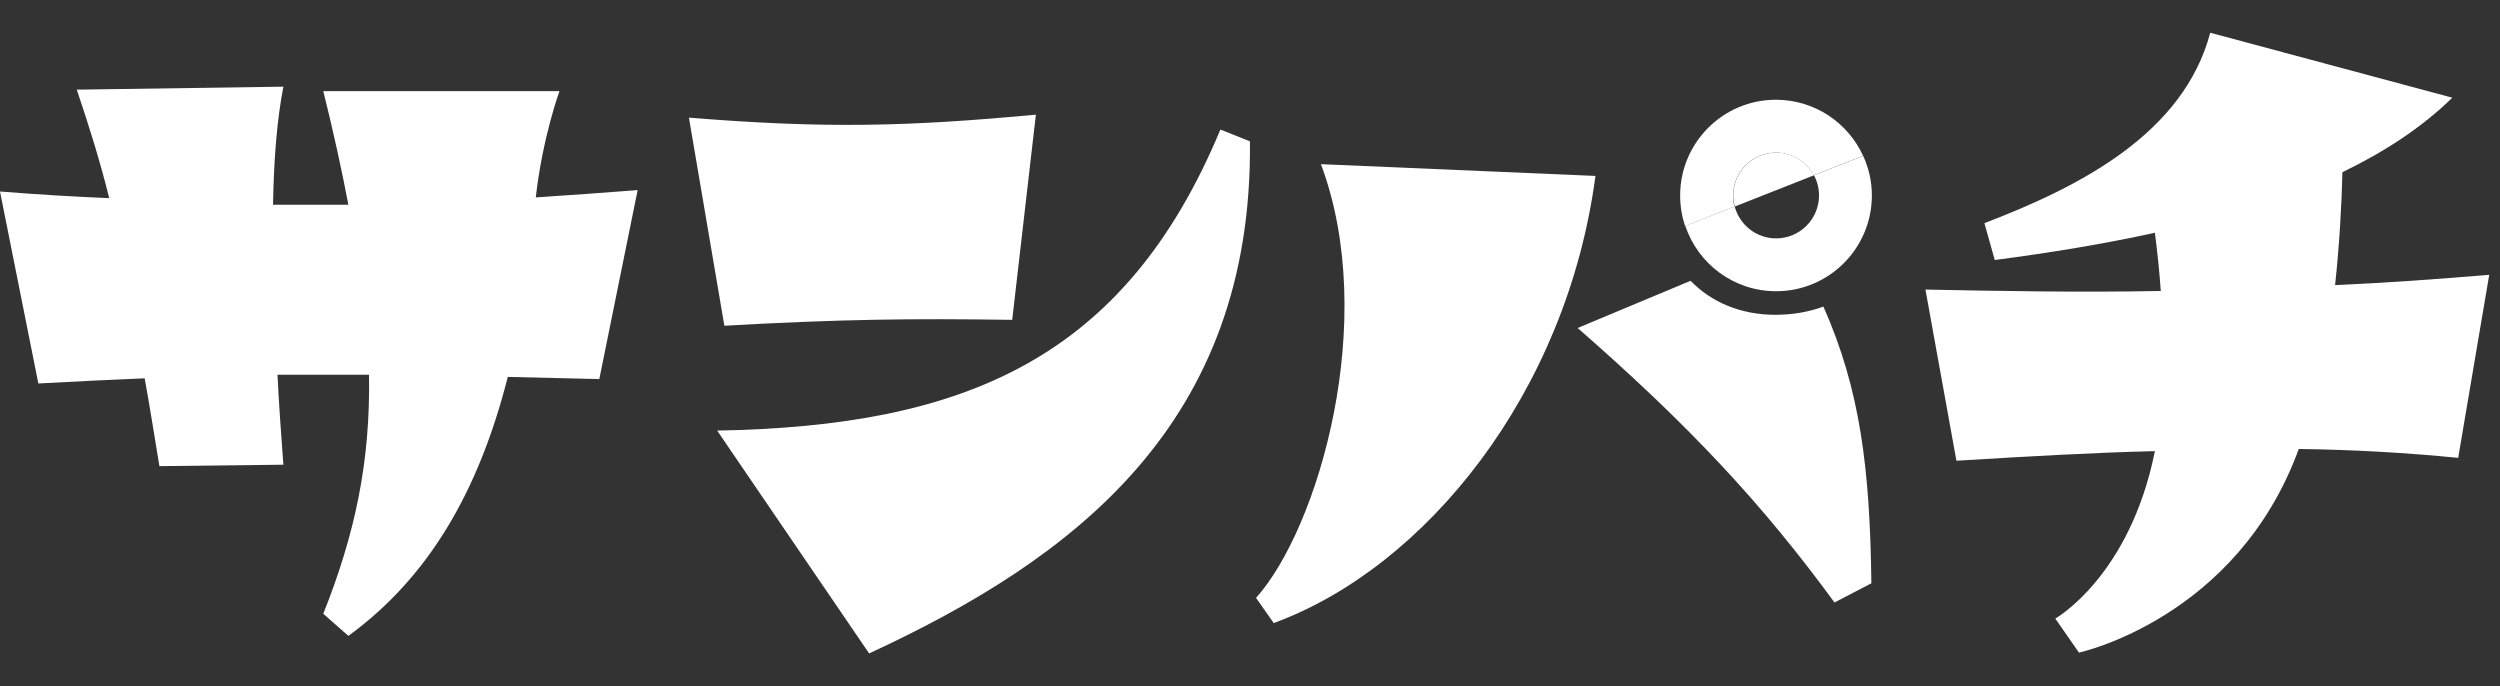 <svg width="51" height="14" viewBox="0 0 51 14" fill="none" xmlns="http://www.w3.org/2000/svg">
<rect x="0" y="0" width="51" height="14" fill="#333333" stroke="none"/>
<g clip-path="url(#clip0_1_36)">
<path d="M0.782 7.821L0 3.907C0.782 3.969 1.519 4.013 2.228 4.042C2.046 3.304 1.821 2.582 1.566 1.829L5.781 1.768C5.646 2.461 5.585 3.287 5.57 4.177H7.107C6.972 3.469 6.805 2.702 6.595 1.859H11.413C11.413 1.859 11.067 2.807 10.93 4.027C11.577 3.983 12.27 3.937 13.008 3.878L12.226 7.733C11.565 7.718 10.947 7.703 10.359 7.689C9.756 10.066 8.717 11.798 7.107 12.972L6.595 12.521C7.242 10.896 7.558 9.421 7.528 7.645H5.661C5.69 8.262 5.737 8.88 5.781 9.48L3.252 9.509C3.147 8.877 3.056 8.291 2.951 7.718C2.274 7.747 1.551 7.779 0.782 7.823V7.821Z" fill="white"/>
<path d="M14.057 2.4C16.826 2.626 18.527 2.582 21.132 2.339L20.649 6.525C18.603 6.495 17.172 6.51 14.777 6.645L14.054 2.4H14.057ZM17.73 13.33L14.63 8.784C19.659 8.693 22.94 7.338 24.896 2.643L25.499 2.883C25.56 8.632 21.931 11.387 17.73 13.33Z" fill="white"/>
<path d="M25.621 12.2C26.901 10.769 28.136 6.525 26.947 3.349L32.547 3.589C31.959 8.029 29.07 11.583 25.984 12.71L25.624 12.198L25.621 12.2ZM37.198 6.255C37.951 7.956 38.147 9.566 38.176 11.899L37.424 12.291C35.948 10.274 34.473 8.693 32.184 6.691L34.488 5.728C34.909 6.164 35.512 6.422 36.218 6.422C36.578 6.422 36.911 6.36 37.196 6.255H37.198Z" fill="white"/>
<path d="M50.78 5.608L50.147 9.34C49.079 9.235 48.011 9.174 46.895 9.159C45.631 12.622 42.411 13.313 42.411 13.313L41.928 12.619C41.928 12.619 43.447 11.762 43.96 9.203C42.71 9.233 41.386 9.309 39.911 9.399L39.279 5.907C40.739 5.936 42.379 5.968 44.08 5.936C44.05 5.5 44.004 5.093 43.96 4.748C42.935 4.973 41.837 5.155 40.693 5.304L40.482 4.552C42.455 3.799 44.545 2.716 45.089 0.668L50.027 1.993C49.41 2.596 48.657 3.091 47.785 3.513C47.77 4.189 47.724 4.988 47.636 5.816C48.66 5.772 49.699 5.696 50.782 5.606L50.78 5.608Z" fill="white"/>
<path d="M37.005 3.576C37.071 3.699 37.108 3.839 37.108 3.988C37.108 4.471 36.715 4.863 36.233 4.863C35.826 4.863 35.488 4.586 35.387 4.211L34.38 4.608C34.64 5.383 35.37 5.941 36.233 5.941C37.311 5.941 38.186 5.066 38.186 3.988C38.186 3.699 38.122 3.427 38.009 3.179L37.005 3.576Z" fill="white"/>
<path d="M35.355 3.988C35.355 3.505 35.748 3.113 36.23 3.113C36.563 3.113 36.855 3.302 37.002 3.576L38.007 3.179C37.698 2.503 37.019 2.035 36.228 2.035C35.15 2.035 34.275 2.91 34.275 3.988C34.275 4.206 34.311 4.415 34.375 4.611L35.382 4.214C35.363 4.143 35.353 4.067 35.353 3.988H35.355Z" fill="white"/>
<path d="M36.233 3.113C35.75 3.113 35.358 3.505 35.358 3.988C35.358 4.067 35.37 4.14 35.387 4.214L37.005 3.576C36.858 3.302 36.566 3.113 36.233 3.113Z" fill="white"/>
</g>
<defs>
<clipPath id="clip0_1_36">
<rect width="50.78" height="12.66" fill="white" transform="translate(0 0.67)"/>
</clipPath>
</defs>
</svg>
